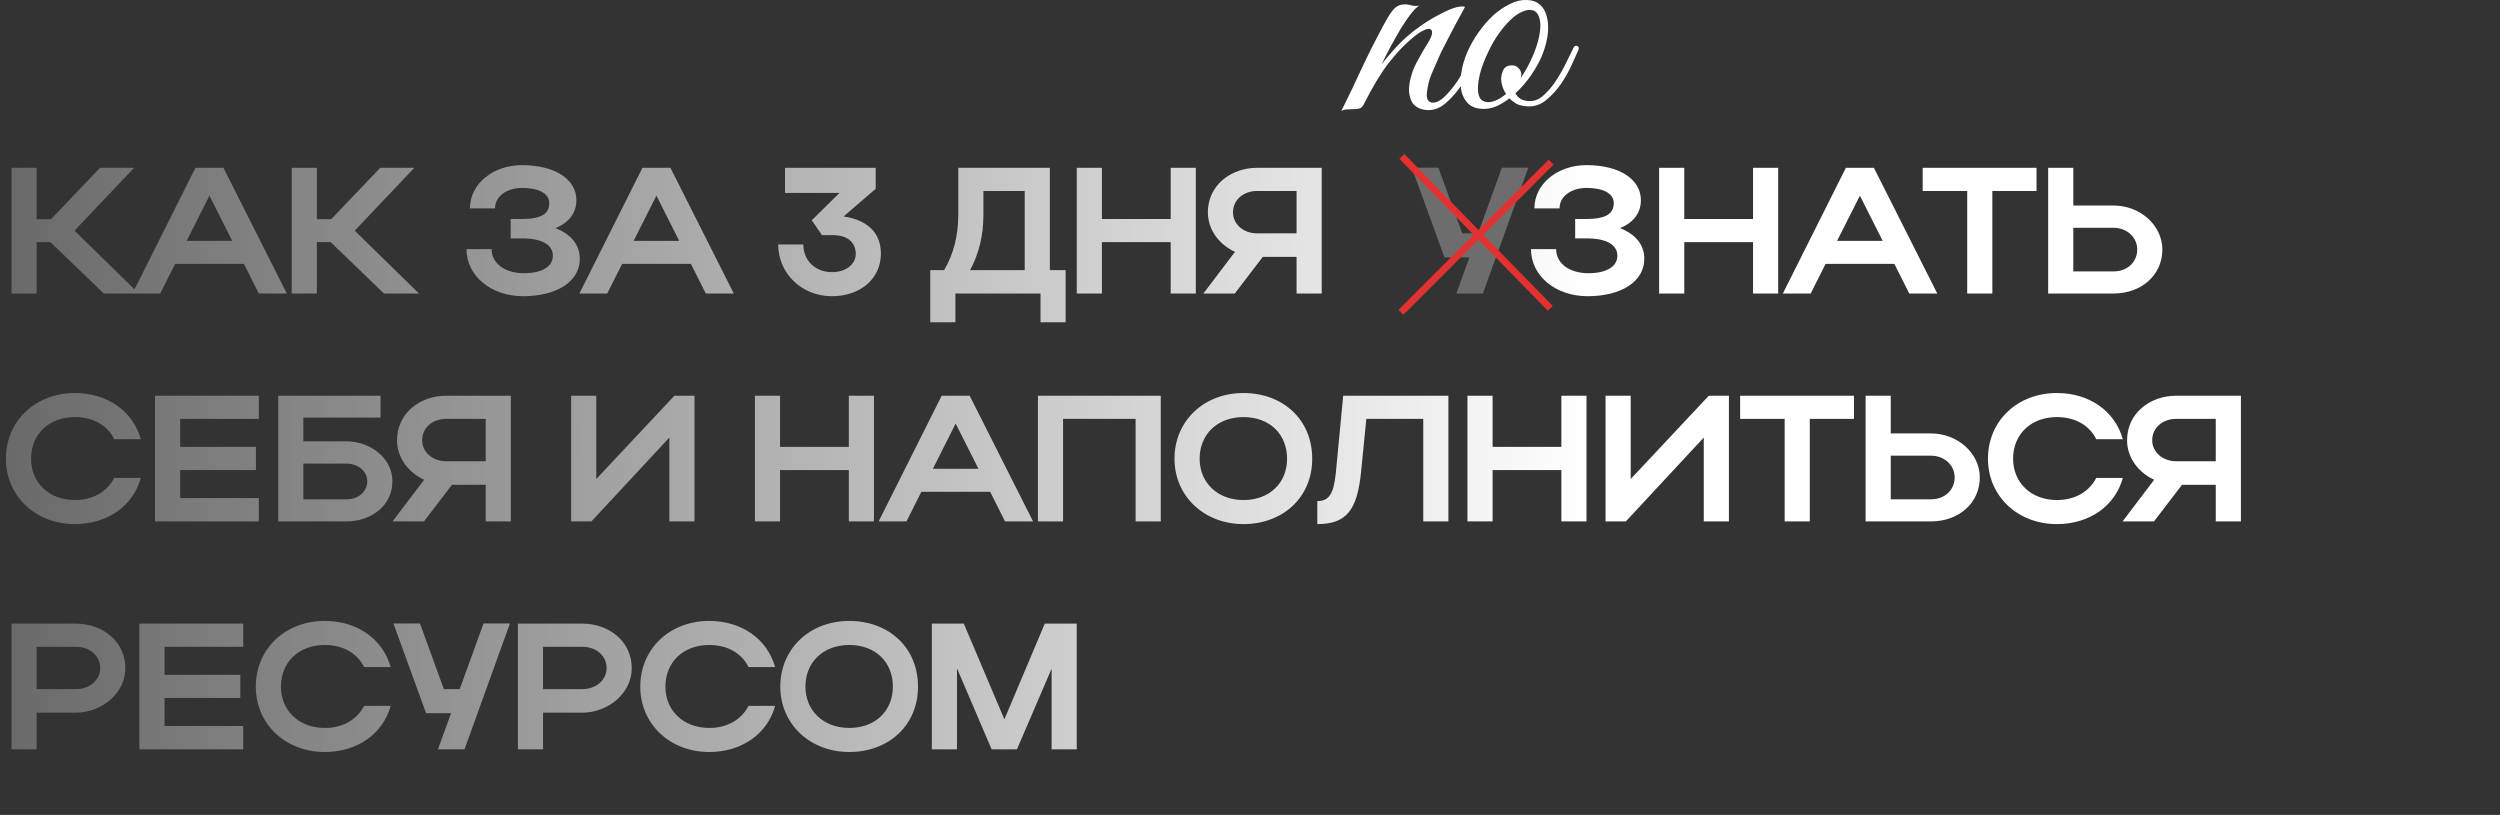 <?xml version="1.0" encoding="UTF-8"?> <svg xmlns="http://www.w3.org/2000/svg" width="724" height="236" viewBox="0 0 724 236" fill="none"><rect x="0" y="0" width="724" height="236" fill="#333333" stroke="none"/><path d="M10.608 70.128V85H3.328V48.6H10.608V63.472H14.768L28.964 48.6H38.844L21.58 66.8L40.196 85H30.056L14.612 70.128H10.608ZM38.347 85L56.599 48.6H64.711L83.067 85H74.955L70.639 76.42H50.723L46.407 85H38.347ZM54.051 69.764H67.259L60.655 56.66L54.051 69.764ZM91.758 70.128V85H84.478V48.6H91.758V63.472H95.918L110.114 48.6H119.994L102.73 66.8L121.346 85H111.206L95.763 70.128H91.758ZM151.477 85.78C142.221 85.78 135.097 79.904 135.097 72.156H142.377C142.377 76.316 146.277 79.124 151.737 79.124C156.937 79.124 160.109 77.2 160.109 74.08C160.109 70.96 157.145 69.036 151.165 69.036H147.889V63.42H151.113C156.781 63.42 159.069 61.912 159.069 58.792C159.069 56.088 156.105 54.424 151.269 54.424C146.693 54.424 143.365 56.868 143.365 60.352H136.085C136.085 53.28 142.741 47.82 151.165 47.82C160.629 47.82 166.921 51.876 166.921 57.96C166.921 61.652 164.789 64.46 160.889 66.072C165.413 67.84 167.909 70.908 167.909 74.964C167.909 81.464 161.357 85.78 151.477 85.78ZM167.792 85L186.044 48.6H194.156L212.512 85H204.4L200.084 76.42H180.168L175.852 85H167.792ZM183.496 69.764H196.704L190.1 56.66L183.496 69.764ZM243.096 55.88H227.34V48.6H253.6V54.684L244.292 62.692C249.856 63.472 255.108 66.384 255.108 73.456C255.108 80.684 249.18 85.78 240.912 85.78C232.176 85.78 225.364 79.176 225.364 70.804H232.644C232.644 75.484 236.128 78.812 240.964 78.812C244.916 78.812 247.828 76.576 247.828 73.508C247.828 70.18 245.332 68.1 241.328 68.1H238.052L235.088 63.784L243.096 55.88ZM269.403 78.24H273.407C276.163 73.612 277.515 68.204 277.515 62.12V48.6H304.035V78.24H308.611V93.32H301.331V85H276.683V93.32H269.403V78.24ZM280.947 78.24H296.755V55.308H284.795V62.276C284.795 68.1 283.547 73.352 280.947 78.24ZM311.834 85V48.6H319.114V63.42H339.03V48.6H346.31V85H339.03V70.128H319.114V85H311.834ZM357.597 85H348.497L357.649 72.936C353.125 70.856 349.797 66.592 349.797 61.496C349.797 53.748 356.349 48.6 364.045 48.6H382.765V85H375.486V74.392H365.709L357.597 85ZM357.077 61.496C357.077 64.928 360.093 67.58 364.045 67.58H375.486V55.308H364.045C360.041 55.308 357.077 57.908 357.077 61.496ZM459.756 85.78C450.5 85.78 443.376 79.904 443.376 72.156H450.656C450.656 76.316 454.556 79.124 460.016 79.124C465.216 79.124 468.388 77.2 468.388 74.08C468.388 70.96 465.424 69.036 459.444 69.036H456.168V63.42H459.392C465.06 63.42 467.348 61.912 467.348 58.792C467.348 56.088 464.384 54.424 459.548 54.424C454.972 54.424 451.644 56.868 451.644 60.352H444.364C444.364 53.28 451.02 47.82 459.444 47.82C468.908 47.82 475.2 51.876 475.2 57.96C475.2 61.652 473.068 64.46 469.168 66.072C473.692 67.84 476.188 70.908 476.188 74.964C476.188 81.464 469.636 85.78 459.756 85.78ZM480.485 85V48.6H487.765V63.42H507.681V48.6H514.961V85H507.681V70.128H487.765V85H480.485ZM516.316 85L534.568 48.6H542.68L561.036 85H552.924L548.608 76.42H528.692L524.376 85H516.316ZM532.02 69.764H545.228L538.624 56.66L532.02 69.764ZM569.704 85V55.308H556.808V48.6H589.776V55.308H576.984V85H569.704ZM593.146 48.6H600.426V59.52H612.074C619.822 59.52 626.218 65.292 626.218 72.26C626.218 79.644 620.186 85 612.074 85H593.146V48.6ZM618.938 72.26C618.938 68.724 615.974 65.968 612.074 65.968H600.426V78.604H612.074C616.078 78.604 618.938 75.9 618.938 72.26ZM8.996 132.852C8.996 139.872 14.3 144.812 21.684 144.812C26.936 144.812 31.044 142.368 33.072 138.416H40.768C38.532 146.58 31.044 151.78 21.684 151.78C10.296 151.78 1.716 143.668 1.716 132.852C1.716 121.88 10.244 113.82 21.684 113.82C31.044 113.82 38.48 119.02 40.768 127.184H33.072C31.096 123.18 26.988 120.788 21.684 120.788C14.248 120.788 8.996 125.676 8.996 132.852ZM44.894 151V114.6H74.95V121.308H52.173V129.42H74.118V136.128H52.173V144.24H74.95V151H44.894ZM80.568 114.6H110.208V120.944H87.848V127.808H100.276C107.296 127.808 113.64 132.696 113.64 139.352C113.64 146.372 107.608 151 100.276 151H80.568V114.6ZM106.36 139.352C106.36 136.544 103.812 134.256 100.276 134.256H87.848V144.604H100.276C103.864 144.604 106.36 142.368 106.36 139.352ZM122.777 151H113.677L122.829 138.936C118.305 136.856 114.977 132.592 114.977 127.496C114.977 119.748 121.529 114.6 129.225 114.6H147.945V151H140.665V140.392H130.889L122.777 151ZM122.257 127.496C122.257 130.928 125.273 133.58 129.225 133.58H140.665V121.308H129.225C125.221 121.308 122.257 123.908 122.257 127.496ZM201.125 151H193.845V126.716L171.277 151H165.401V114.6H172.681V138.728L195.301 114.6H201.125V151ZM218.622 151V114.6H225.902V129.42H245.818V114.6H253.098V151H245.818V136.128H225.902V151H218.622ZM254.453 151L272.705 114.6H280.817L299.173 151H291.061L286.745 142.42H266.829L262.513 151H254.453ZM270.157 135.764H283.365L276.761 122.66L270.157 135.764ZM300.585 114.6H336.153V151H328.873V121.308H307.865V151H300.585V114.6ZM340.132 132.852C340.132 121.88 348.66 113.82 360.1 113.82C371.488 113.82 380.016 121.464 380.016 132.852C380.016 144.084 371.488 151.78 360.1 151.78C348.712 151.78 340.132 143.668 340.132 132.852ZM347.412 132.852C347.412 139.872 352.716 144.812 360.1 144.812C367.64 144.812 372.736 139.872 372.736 132.852C372.736 125.676 367.64 120.788 360.1 120.788C352.664 120.788 347.412 125.676 347.412 132.852ZM386.851 137.012L388.983 114.6H419.455V151H412.175V121.308H395.691L394.183 136.492C393.091 147.828 389.867 151.78 381.495 151.78V145.124C384.927 145.124 386.227 142.94 386.851 137.012ZM424.977 151V114.6H432.257V129.42H452.173V114.6H459.453V151H452.173V136.128H432.257V151H424.977ZM500.692 151H493.412V126.716L470.844 151H464.968V114.6H472.248V138.728L494.868 114.6H500.692V151ZM516.837 151V121.308H503.941V114.6H536.909V121.308H524.117V151H516.837ZM540.279 114.6H547.559V125.52H559.207C566.955 125.52 573.351 131.292 573.351 138.26C573.351 145.644 567.319 151 559.207 151H540.279V114.6ZM566.071 138.26C566.071 134.724 563.107 131.968 559.207 131.968H547.559V144.604H559.207C563.211 144.604 566.071 141.9 566.071 138.26ZM582.993 132.852C582.993 139.872 588.297 144.812 595.681 144.812C600.933 144.812 605.041 142.368 607.069 138.416H614.765C612.529 146.58 605.041 151.78 595.681 151.78C584.293 151.78 575.713 143.668 575.713 132.852C575.713 121.88 584.241 113.82 595.681 113.82C605.041 113.82 612.477 119.02 614.765 127.184H607.069C605.093 123.18 600.985 120.788 595.681 120.788C588.245 120.788 582.993 125.676 582.993 132.852ZM623.799 151H614.699L623.851 138.936C619.327 136.856 615.999 132.592 615.999 127.496C615.999 119.748 622.551 114.6 630.247 114.6H648.967V151H641.687V140.392H631.911L623.799 151ZM623.279 127.496C623.279 130.928 626.295 133.58 630.247 133.58H641.687V121.308H630.247C626.243 121.308 623.279 123.908 623.279 127.496ZM3.328 217V180.6H21.944C29.744 180.6 36.296 185.748 36.296 193.496C36.296 200.828 29.38 206.392 21.944 206.392H10.608V217H3.328ZM29.016 193.496C29.016 189.908 26 187.308 21.944 187.308H10.608V199.58H21.944C25.948 199.58 29.016 196.928 29.016 193.496ZM40.374 217V180.6H70.43V187.308H47.654V195.42H69.598V202.128H47.654V210.24H70.43V217H40.374ZM81.361 198.852C81.361 205.872 86.665 210.812 94.049 210.812C99.301 210.812 103.409 208.368 105.437 204.416H113.133C110.897 212.58 103.409 217.78 94.049 217.78C82.661 217.78 74.081 209.668 74.081 198.852C74.081 187.88 82.609 179.82 94.049 179.82C103.409 179.82 110.845 185.02 113.133 193.184H105.437C103.461 189.18 99.353 186.788 94.049 186.788C86.613 186.788 81.361 191.676 81.361 198.852ZM134.523 217H126.827L130.623 206.548H123.395L113.931 180.548H121.627L128.543 199.58H133.119L140.035 180.548H147.679L134.523 217ZM149.988 217V180.6H168.604C176.404 180.6 182.956 185.748 182.956 193.496C182.956 200.828 176.04 206.392 168.604 206.392H157.268V217H149.988ZM175.676 193.496C175.676 189.908 172.66 187.308 168.604 187.308H157.268V199.58H168.604C172.608 199.58 175.676 196.928 175.676 193.496ZM192.702 198.852C192.702 205.872 198.006 210.812 205.39 210.812C210.642 210.812 214.75 208.368 216.778 204.416H224.474C222.238 212.58 214.75 217.78 205.39 217.78C194.002 217.78 185.422 209.668 185.422 198.852C185.422 187.88 193.95 179.82 205.39 179.82C214.75 179.82 222.186 185.02 224.474 193.184H216.778C214.802 189.18 210.694 186.788 205.39 186.788C197.954 186.788 192.702 191.676 192.702 198.852ZM225.972 198.852C225.972 187.88 234.5 179.82 245.94 179.82C257.328 179.82 265.856 187.464 265.856 198.852C265.856 210.084 257.328 217.78 245.94 217.78C234.552 217.78 225.972 209.668 225.972 198.852ZM233.252 198.852C233.252 205.872 238.556 210.812 245.94 210.812C253.48 210.812 258.576 205.872 258.576 198.852C258.576 191.676 253.48 186.788 245.94 186.788C238.504 186.788 233.252 191.676 233.252 198.852ZM277.141 193.548V217H269.861V180.6H279.117L290.869 208.316L302.569 180.6H311.825V217H304.545V193.652L294.509 217H287.177L277.141 193.548Z" fill="url(#paint0_linear_20_1043)"></path><path d="M429.446 85H421.75L425.546 74.548H418.318L408.854 48.548H416.55L423.466 67.58H428.042L434.958 48.548H442.602L429.446 85Z" fill="#6D6D6D"></path><path d="M457.062 14.597C456.701 15.438 456.101 16.759 455.26 18.56C454.48 20.361 453.489 22.163 452.288 23.964C451.087 25.766 449.676 27.357 448.055 28.738C446.494 30.119 444.782 30.809 442.921 30.809C441.54 30.809 440.369 30.599 439.408 30.179C438.508 29.699 437.757 29.128 437.157 28.468C435.896 29.428 434.605 30.209 433.284 30.809C431.963 31.35 430.642 31.59 429.321 31.53C427.579 31.47 426.198 30.96 425.177 29.999C424.217 29.038 423.556 27.807 423.196 26.306C422.896 24.745 422.896 23.003 423.196 21.082C423.496 19.101 424.067 17.119 424.907 15.137C425.808 13.096 426.919 11.145 428.24 9.283C429.561 7.422 430.972 5.8 432.473 4.419C434.034 3.038 435.625 1.957 437.247 1.177C438.868 0.336 440.459 -0.054 442.02 0.006C443.701 0.006 445.053 0.486 446.073 1.447C447.094 2.408 447.755 3.669 448.055 5.23C448.415 6.791 448.445 8.563 448.145 10.544C447.845 12.466 447.274 14.417 446.434 16.398C445.773 17.96 444.782 19.731 443.461 21.712C442.14 23.634 440.609 25.405 438.868 27.027C439.648 28.528 441.059 29.278 443.101 29.278C444.542 29.278 445.893 28.678 447.154 27.477C448.475 26.276 449.676 24.835 450.757 23.154C451.838 21.472 452.798 19.761 453.639 18.02C454.48 16.278 455.17 14.867 455.711 13.787C455.951 13.306 456.311 13.156 456.791 13.336C457.272 13.516 457.362 13.937 457.062 14.597ZM443.912 2.978C442.951 2.738 441.9 2.888 440.759 3.429C439.618 3.909 438.478 4.72 437.337 5.86C436.196 6.941 435.085 8.262 434.004 9.823C432.923 11.325 431.963 12.976 431.122 14.777C430.221 16.639 429.501 18.41 428.96 20.091C428.48 21.712 428.18 23.184 428.06 24.505C427.939 25.826 428.03 26.936 428.33 27.837C428.63 28.678 429.2 29.218 430.041 29.458C430.882 29.699 431.842 29.608 432.923 29.188C434.004 28.768 435.085 28.107 436.166 27.207C435.685 26.486 435.325 25.736 435.085 24.955C434.845 24.174 434.725 23.454 434.725 22.793C434.785 21.773 435.025 20.872 435.445 20.091C435.926 19.311 436.736 18.92 437.877 18.92C438.658 18.92 439.288 19.191 439.768 19.731C440.309 20.271 440.579 20.902 440.579 21.622C440.579 21.803 440.549 21.983 440.489 22.163C440.489 22.283 440.459 22.433 440.399 22.613C441.42 21.112 442.35 19.491 443.191 17.75C444.092 15.888 444.782 14.117 445.263 12.435C445.743 10.754 446.013 9.253 446.073 7.932C446.133 6.611 445.983 5.53 445.623 4.69C445.263 3.789 444.692 3.218 443.912 2.978Z" fill="white"></path><path d="M428.512 14.957C427.852 16.338 427.011 17.99 425.99 19.911C425.03 21.833 423.919 23.694 422.658 25.495C421.397 27.237 420.016 28.738 418.515 29.999C417.013 31.26 415.392 31.89 413.651 31.89C412.87 31.89 412.06 31.74 411.219 31.44C410.378 31.14 409.658 30.599 409.057 29.819C408.517 28.978 408.187 27.897 408.067 26.576C407.947 25.195 408.217 23.454 408.877 21.352C409.237 20.151 409.838 18.8 410.679 17.299C411.519 15.738 412.57 13.937 413.831 11.895C414.371 10.994 414.672 10.214 414.732 9.553C414.792 8.893 414.552 8.502 414.011 8.382C413.531 8.262 412.75 8.502 411.669 9.103C410.589 9.703 409.177 10.814 407.436 12.435C405.875 13.816 404.014 15.888 401.852 18.65C399.75 21.412 397.438 25.285 394.917 30.269C394.556 30.93 394.136 31.32 393.656 31.44C393.175 31.56 392.455 31.62 391.494 31.62C390.833 31.68 390.293 31.71 389.873 31.71C389.392 31.71 388.912 31.86 388.432 32.16C390.593 27.837 392.635 23.574 394.556 19.371C396.538 15.168 398.639 11.024 400.861 6.941C402.002 4.78 402.993 3.279 403.833 2.438C404.674 1.597 405.815 1.207 407.256 1.267C407.856 1.327 408.457 1.447 409.057 1.627C409.718 1.747 410.378 1.747 411.039 1.627C410.378 1.988 409.568 2.768 408.607 3.969C407.706 5.17 406.746 6.581 405.725 8.202C404.764 9.824 403.773 11.565 402.753 13.426C401.792 15.228 400.921 16.939 400.141 18.56C401.041 17.419 402.152 16.098 403.473 14.597C404.854 13.036 406.235 11.655 407.616 10.454C408.697 9.493 410.018 8.472 411.579 7.392C413.201 6.251 414.822 5.26 416.443 4.419C418.064 3.519 419.565 2.828 420.946 2.348C422.387 1.867 423.498 1.747 424.279 1.988C422.478 5.23 420.826 8.322 419.325 11.265C418.665 12.526 418.004 13.816 417.344 15.138C416.743 16.459 416.173 17.75 415.632 19.011C415.092 20.211 414.612 21.352 414.191 22.433C413.831 23.514 413.591 24.445 413.471 25.225C413.11 27.087 413.11 28.318 413.471 28.918C413.831 29.459 414.311 29.729 414.912 29.729C416.053 29.729 417.254 29.098 418.515 27.837C419.776 26.576 420.976 25.105 422.117 23.424C423.258 21.683 424.279 19.941 425.18 18.2C426.08 16.459 426.771 15.107 427.251 14.147C427.611 13.366 428.002 13.096 428.422 13.336C428.902 13.516 428.932 14.057 428.512 14.957Z" fill="white"></path><line x1="405.966" y1="45.301" x2="448.966" y2="89.301" stroke="#E33131" stroke-width="2"></line><line x1="449.21" y1="46.956" x2="405.707" y2="90.459" stroke="#E33131" stroke-width="2"></line><defs><linearGradient id="paint0_linear_20_1043" x1="724" y1="137" x2="0" y2="137" gradientUnits="userSpaceOnUse"><stop offset="0.362" stop-color="white"></stop><stop offset="1" stop-color="#696969"></stop></linearGradient></defs></svg> 